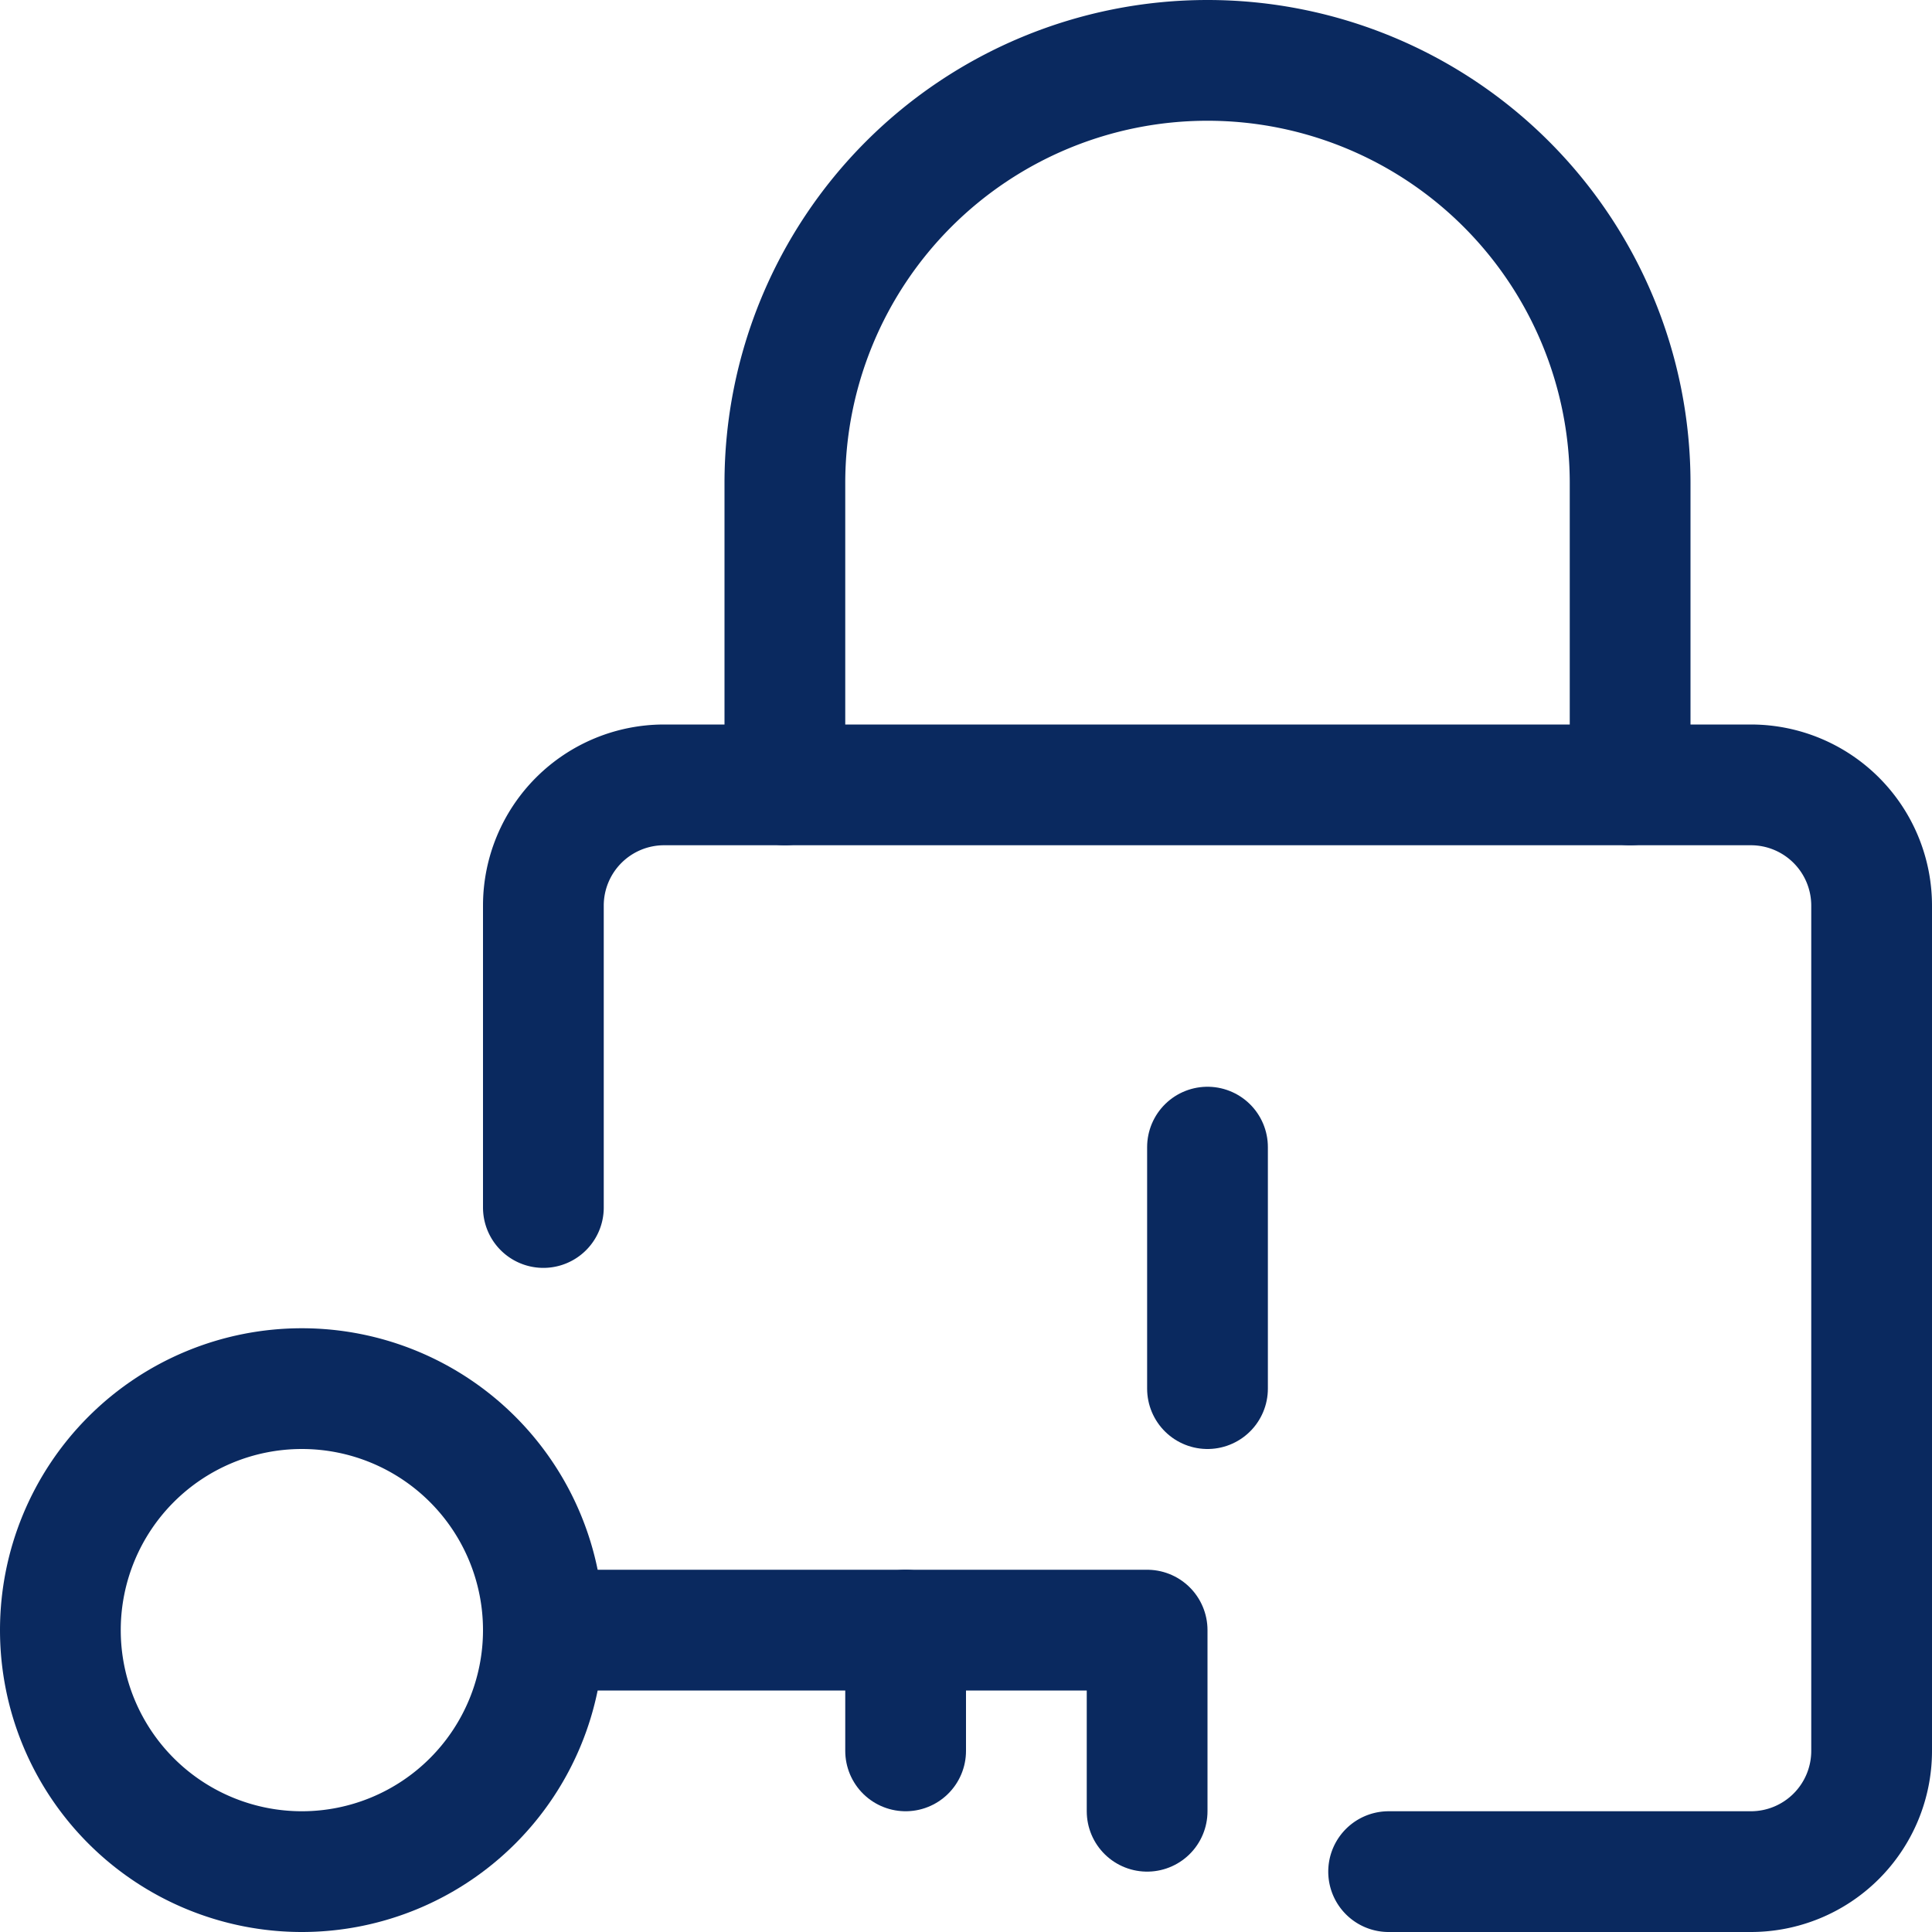 <svg id="streamlinehq-key-lock-interface-essential-48" xmlns="http://www.w3.org/2000/svg" width="48" height="48" viewBox="0 0 48 48">
  <path id="Pfad_257" data-name="Pfad 257" d="M1.5,40.5a6,6,0,1,0,6-6A6,6,0,0,0,1.5,40.5Z" fill="none" stroke="#0a295f" stroke-linecap="round" stroke-linejoin="round" stroke-width="3"/>
  <path id="Pfad_258" data-name="Pfad 258" d="M13.5,40.5h15V45" fill="none" stroke="#0a295f" stroke-linecap="round" stroke-linejoin="round" stroke-width="3"/>
  <path id="Pfad_259" data-name="Pfad 259" d="M22.5,40.5v3" fill="none" stroke="#0a295f" stroke-linecap="round" stroke-linejoin="round" stroke-width="3"/>
  <path id="Pfad_260" data-name="Pfad 260" d="M13.5,30V22.5a3,3,0,0,1,3-3h27a3,3,0,0,1,3,3v21a3,3,0,0,1-3,3h-9" fill="none" stroke="#0a295f" stroke-linecap="round" stroke-linejoin="round" stroke-width="3"/>
  <path id="Pfad_261" data-name="Pfad 261" d="M19.5,19.5V12a10.5,10.5,0,1,1,21,0v7.5" fill="none" stroke="#0a295f" stroke-linecap="round" stroke-linejoin="round" stroke-width="3"/>
  <path id="Pfad_262" data-name="Pfad 262" d="M30,28.5v6" fill="none" stroke="#0a295f" stroke-linecap="round" stroke-linejoin="round" stroke-width="3"/>
</svg>
